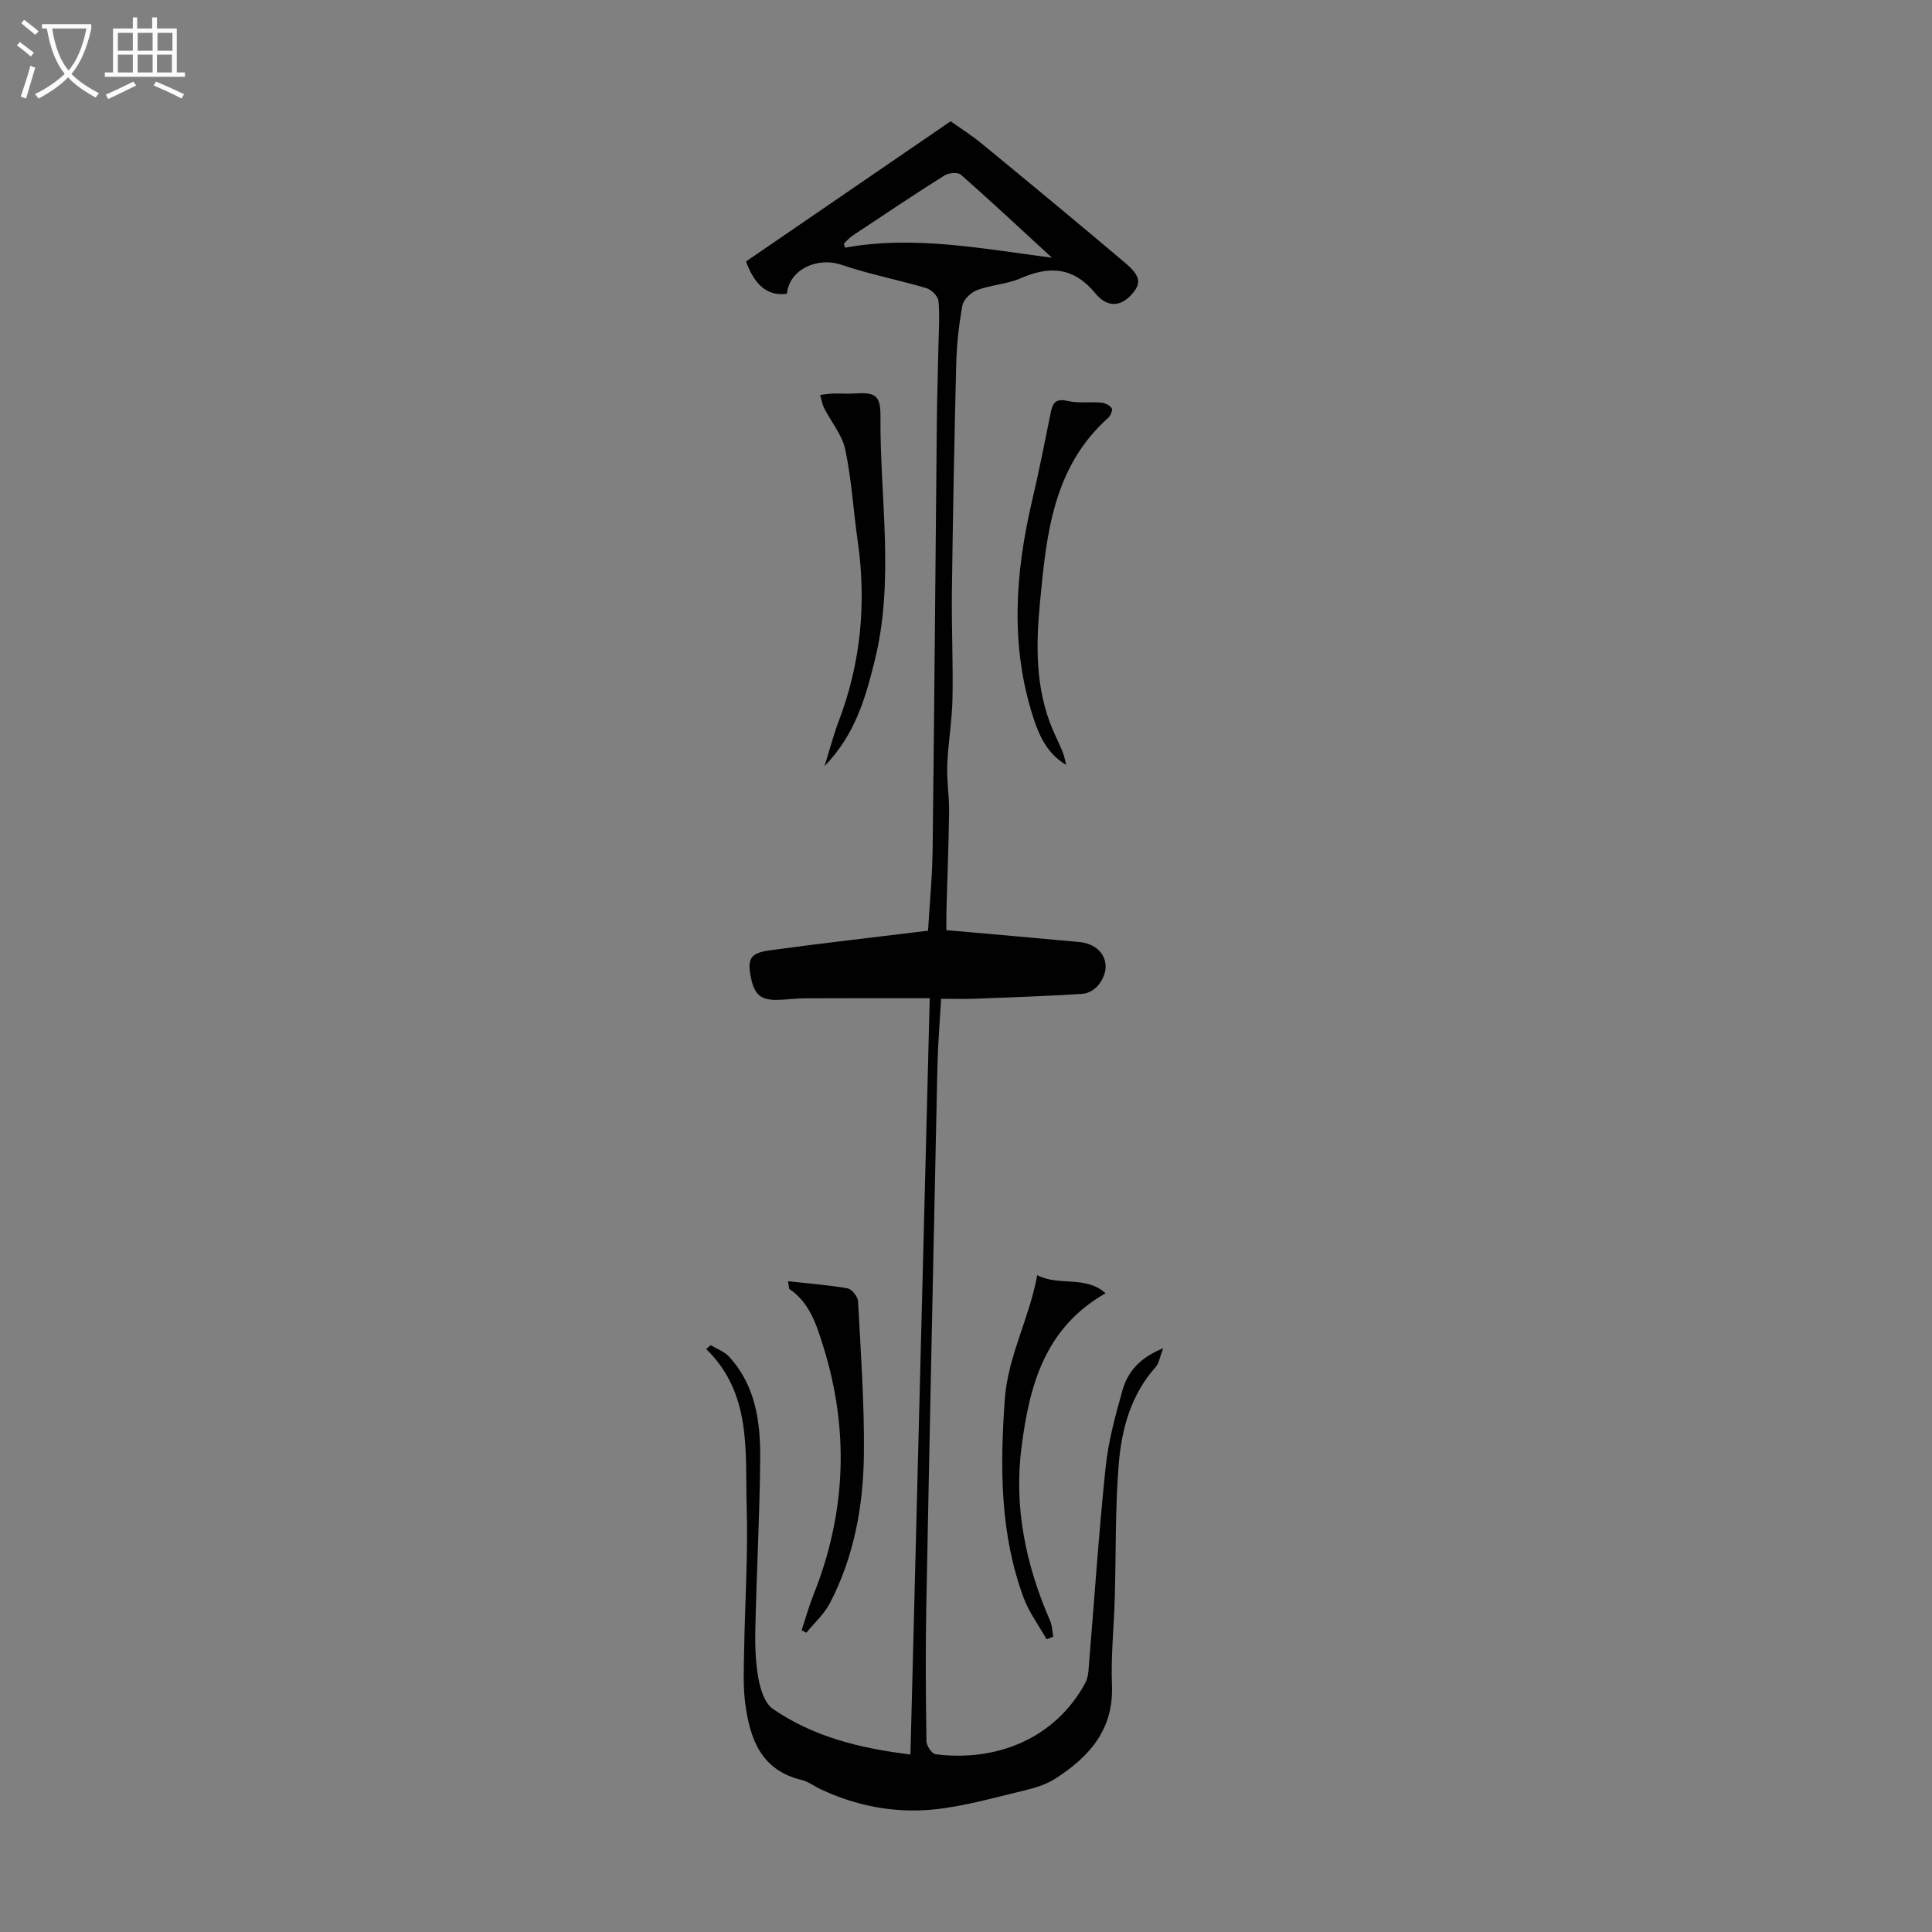 <svg enable-background="new 0 0 400 400" viewBox="0 0 400 400" xmlns="http://www.w3.org/2000/svg"><rect x="0" y="0" width="400" height="400" fill="#808080" stroke="none"/><g fill="#010102"><path d="m240.82 279.15c-.72 1.86-.87 3.12-1.57 3.9-5.11 5.72-7.02 12.78-7.62 20.02-.76 9.22-.56 18.52-.83 27.78-.17 6.03-.82 12.08-.58 18.1.36 9.18-4.73 14.78-11.68 19.27-1.92 1.24-4.29 1.96-6.55 2.5-6.19 1.47-12.38 3.27-18.68 3.91-8.08.81-16.01-.71-23.45-4.21-1.31-.62-2.53-1.58-3.91-1.91-8.37-1.99-10.68-8.49-11.65-15.77-.47-3.52-.3-7.14-.24-10.72.16-10.04.83-20.09.53-30.11-.33-11.37 1.11-23.35-8.38-32.61.31-.27.62-.54.93-.8 1.28.78 2.83 1.32 3.8 2.38 5.46 5.93 6.51 13.41 6.45 20.98-.09 11.73-.74 23.45-1 35.17-.08 3.46 0 6.98.61 10.36.41 2.28 1.3 5.23 2.99 6.4 8.24 5.67 17.67 8.14 28.51 9.46 1.33-52.37 2.65-104.15 3.99-156.58-9.19 0-17.54-.02-25.88.02-1.79.01-3.57.26-5.36.32-3.66.13-5.04-.98-5.77-4.57-.78-3.9-.19-5.12 3.82-5.67 10.71-1.47 21.46-2.68 32.84-4.08.3-5.15.88-11.01.95-16.89.36-29.43.58-58.87.87-88.3.05-5.3.23-10.6.33-15.9.06-3.1.3-6.22.01-9.29-.09-.99-1.47-2.35-2.52-2.66-5.85-1.73-11.88-2.88-17.64-4.85-4.7-1.6-10.66.78-11.23 6.02-3.88.53-6.63-1.64-8.45-6.69 13.98-9.58 27.98-19.16 42.36-29.02 1.94 1.38 4.28 2.86 6.41 4.6 9.94 8.17 19.86 16.37 29.68 24.68 3.33 2.82 3.44 4.33 1.3 6.67-2.24 2.44-4.98 2.65-7.44-.34-4.46-5.41-9.42-5.75-15.44-3.11-2.82 1.23-6.1 1.36-9.01 2.44-1.28.48-2.84 1.96-3.07 3.21-.74 4.05-1.18 8.2-1.28 12.32-.4 15.65-.69 31.3-.89 46.95-.09 7.38.27 14.77.12 22.16-.09 4.56-.9 9.1-1.08 13.66-.13 3.22.42 6.46.38 9.69-.09 6.83-.36 13.65-.55 20.47-.04 1.32-.01 2.65-.01 4.07 9.25.82 18.35 1.6 27.45 2.45 5.09.48 7.15 4.9 4.06 8.87-.72.93-2.13 1.78-3.27 1.86-7.46.47-14.93.74-22.39 1.02-2.21.08-4.43.01-6.94.01-.28 4.94-.67 9.49-.77 14.05-.8 37.26-1.59 74.52-2.3 111.78-.18 9.29-.1 18.58.03 27.87.01.95 1.13 2.62 1.9 2.71 12.8 1.61 24.74-3.34 30.96-14.7.41-.75.61-1.68.68-2.55 1.17-14.04 2.1-28.1 3.55-42.1.56-5.4 2.01-10.76 3.5-16.01 1.06-3.72 3.46-6.7 8.42-8.69zm-23.03-225.79c-6.71-6.18-12.7-11.78-18.85-17.19-.63-.56-2.54-.39-3.4.15-6.41 4.05-12.71 8.27-19.03 12.47-.66.44-1.19 1.08-1.78 1.63.07.29.14.57.21.86 14.21-2.57 28.11.16 42.85 2.08z"/><path d="m170.71 158.62c1.17-3.74 1.91-6.63 2.97-9.4 4.59-12.09 5.72-24.51 3.89-37.27-.9-6.29-1.26-12.69-2.57-18.89-.64-3.03-2.92-5.7-4.37-8.57-.42-.83-.56-1.81-.82-2.72.92-.1 1.83-.27 2.75-.3 1.33-.04 2.67.1 4 .01 4.61-.32 5.77.25 5.73 4.69-.14 16.93 2.99 33.95-1.23 50.78-1.9 7.58-3.97 15.08-10.35 21.67z"/><path d="m163.15 265.27c4.31.48 8.35.77 12.33 1.47.88.16 2.12 1.71 2.17 2.67.56 10.6 1.33 21.21 1.21 31.8-.13 10.65-2.05 21.12-7.04 30.71-1.18 2.27-3.23 4.09-4.87 6.12-.33-.17-.66-.35-.98-.52.81-2.45 1.51-4.95 2.46-7.35 6.74-16.9 7.44-34.06 2.02-51.4-1.38-4.4-2.77-8.99-6.95-11.85-.19-.11-.14-.57-.35-1.65z"/><path d="m216.68 339.39c-1.61-2.87-3.64-5.58-4.76-8.62-4.91-13.3-4.88-27.02-3.89-41 .64-9.03 5.05-16.68 6.72-25.76 4.52 2.36 9.92-.02 14.15 3.74-12.76 7.28-15.79 19.36-17.41 31.89-1.61 12.46.91 24.43 5.92 35.91.44 1.01.45 2.2.66 3.31-.46.17-.92.35-1.39.53z"/><path d="m220.75 158.38c-3.92-2.34-5.56-5.96-6.79-9.73-4.86-14.96-3.79-29.97-.27-45.01 1.4-5.97 2.6-11.99 3.81-18.01.41-2.02.9-3.24 3.52-2.62 2.23.53 4.67.14 7 .35.77.07 1.72.55 2.15 1.15.24.34-.22 1.54-.71 1.98-11.48 10.25-12.81 24.22-14.14 38.21-.86 8.98-.97 17.88 2.65 26.4.65 1.53 1.42 3.02 2.03 4.56.36.87.51 1.82.75 2.72z"/></g><path d="m6.4 11.7c-1-.8-1.9-1.6-2.9-2.3l.6-.7c.9.7 1.9 1.4 2.9 2.2zm-2.1 8.3c.7-2.1 1.4-4.2 2-6.4.2.1.6.3 1 .4-.7 2.3-1.3 4.4-1.9 6.4zm3-12.8c-1.1-.9-2.1-1.7-2.9-2.4l.6-.7c1 .8 2 1.5 3 2.4zm1.4-1.3v-.9h10.2v.9c-.9 4.2-2.3 7.3-4.1 9.4 1.3 1.4 3.2 2.7 5.7 4-.2.2-.4.5-.7.9-2.5-1.4-4.4-2.7-5.7-4.2-1.4 1.5-3.5 3-6.1 4.4 0 0 0 0-.1-.1-.3-.4-.5-.7-.7-.8 2.7-1.3 4.7-2.8 6.2-4.2-1.8-2.2-3-5.3-3.7-9.4zm9.2 0h-7.1c.6 3.8 1.7 6.7 3.4 8.7 1.7-2 2.9-4.8 3.7-8.7z" fill="#fafbfa"/><path d="m31.6 3.6h.9v2.3h4.1v9.1h1.7v.9h-16.6v-.9h1.7v-9.1h4.1v-2.3h.9v2.3h3.1v-2.3zm-4 13.3.6.8c-1.9.9-3.8 1.9-5.8 2.8-.2-.3-.3-.6-.5-.9 2-.9 3.9-1.8 5.7-2.7zm-3.2-10.1v3.7h3.1v-3.7zm0 4.5v3.7h3.1v-3.7zm4.1-4.5v3.7h3.1v-3.7zm0 4.5v3.7h3.1v-3.7zm9.1 9.1c-2.1-1.1-4.1-2-5.8-2.7l.5-.8c2.2.9 4.1 1.8 5.8 2.6zm-1.9-13.6h-3.1v3.7h3.1zm-3.2 4.5v3.7h3.1v-3.7z" fill="#fafbfa"/></svg>